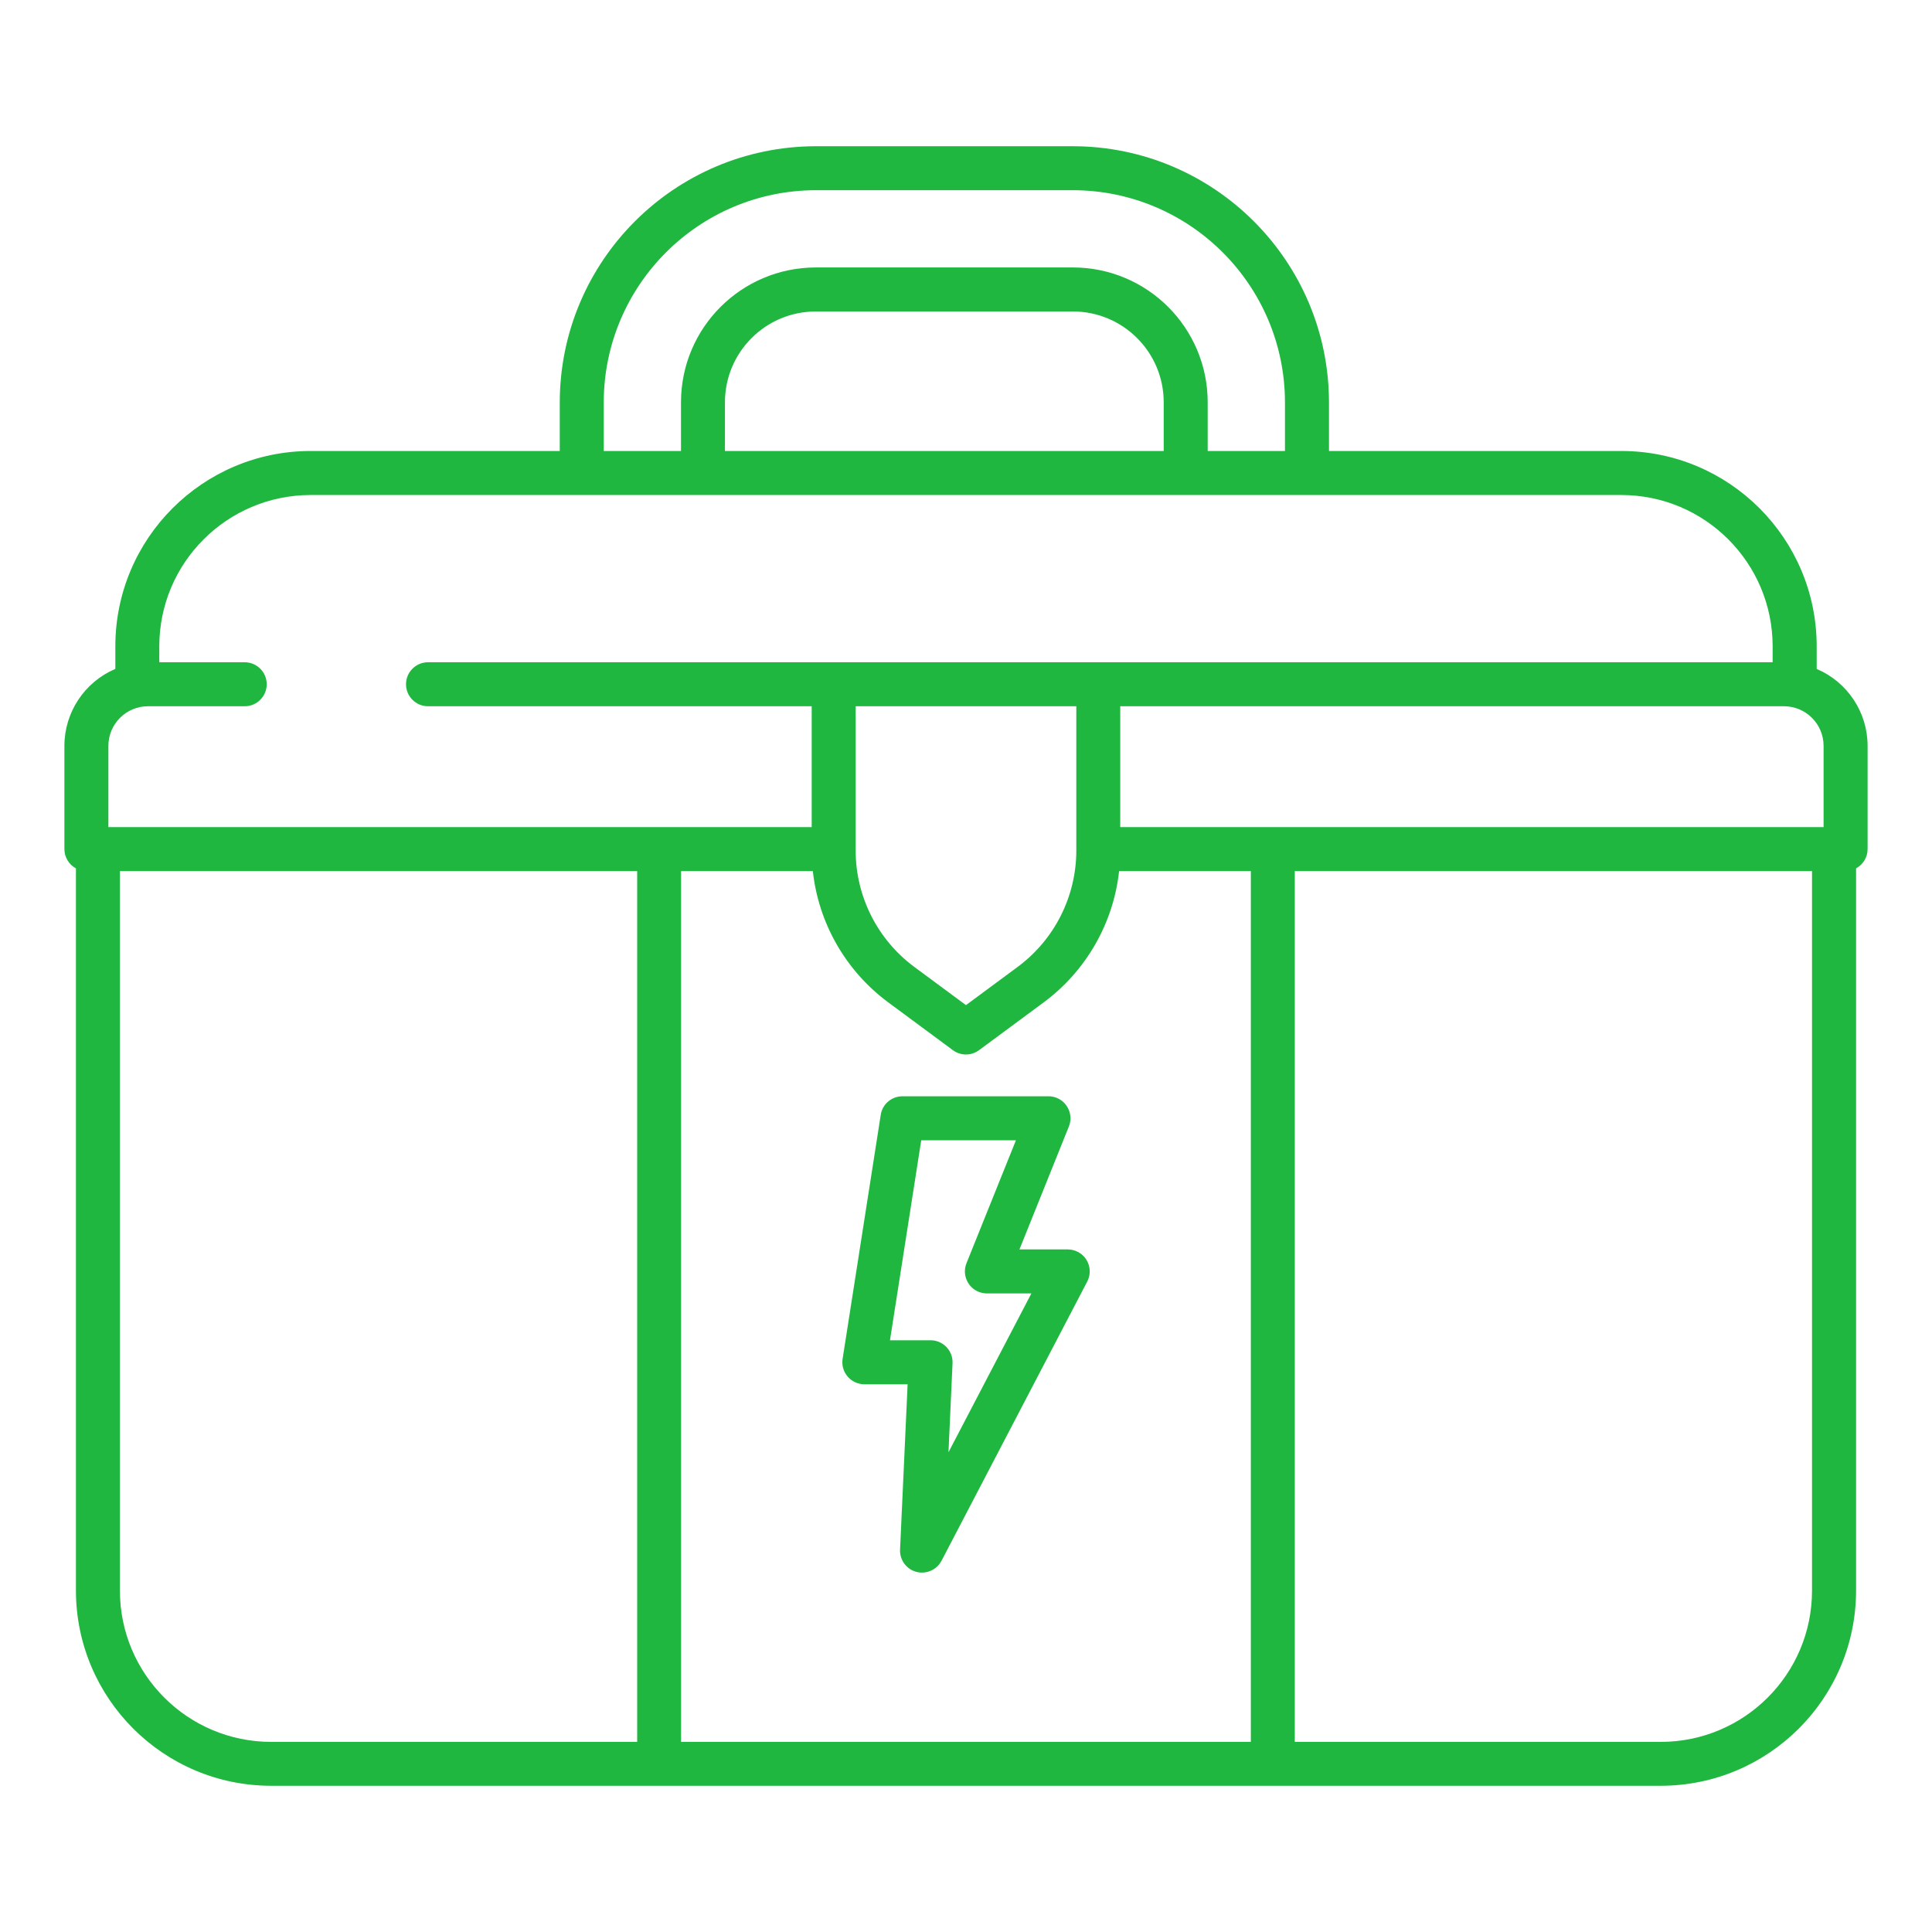<?xml version="1.0" encoding="UTF-8"?> <svg xmlns="http://www.w3.org/2000/svg" width="60" height="60" viewBox="0 0 60 60" fill="none"> <path d="M33.474 38.879C33.377 38.828 33.268 38.802 33.158 38.802H31.66L33.195 34.984C33.336 34.635 33.166 34.236 32.817 34.095C32.736 34.063 32.65 34.046 32.562 34.046H28.026C27.689 34.046 27.402 34.291 27.352 34.623L26.168 42.201C26.11 42.574 26.366 42.923 26.738 42.981C26.773 42.987 26.808 42.99 26.844 42.99H28.187L27.952 48.124C27.935 48.502 28.226 48.821 28.603 48.838C28.868 48.849 29.116 48.707 29.24 48.471L33.765 39.8C33.939 39.465 33.81 39.053 33.475 38.879H33.474ZM29.456 45.101L29.582 42.337C29.599 41.96 29.308 41.641 28.931 41.624C28.921 41.624 28.91 41.624 28.899 41.624H27.639L28.61 35.412H31.551L30.015 39.23C29.875 39.579 30.044 39.978 30.394 40.119C30.475 40.151 30.562 40.168 30.649 40.168H32.031L29.456 45.101Z" fill="#20B741"></path> <path d="M56.419 20.773V20.067C56.415 16.72 53.703 14.009 50.358 14.006H41.273V12.485C41.262 8.103 37.711 4.553 33.329 4.541H25.329C20.945 4.553 17.395 8.103 17.384 12.486V14.006H9.643C6.297 14.01 3.585 16.722 3.582 20.067V20.773C2.624 21.182 2 22.123 2 23.164V26.368C2 26.619 2.138 26.849 2.358 26.968V49.398C2.363 52.744 5.074 55.456 8.419 55.459H51.581C54.927 55.454 57.639 52.743 57.642 49.398V26.968C57.862 26.849 58 26.619 58 26.368V23.164C58 22.123 57.377 21.182 56.419 20.775V20.773ZM18.75 12.486C18.76 8.857 21.699 5.917 25.329 5.907H33.327C36.957 5.917 39.896 8.857 39.906 12.486V14.006H37.506V12.485C37.501 10.179 35.633 8.311 33.327 8.306H25.329C23.023 8.311 21.154 10.179 21.149 12.485V14.006H18.75V12.486ZM36.14 12.486V14.007H22.514V12.488C22.518 10.935 23.776 9.677 25.329 9.673H33.326C34.879 9.677 36.136 10.935 36.14 12.486ZM3.366 23.164C3.366 22.484 3.917 21.933 4.597 21.933H7.6C7.977 21.933 8.283 21.627 8.283 21.25C8.283 20.873 7.977 20.567 7.6 20.567H4.947V20.07C4.949 17.477 7.051 15.378 9.642 15.373H50.355C52.948 15.376 55.048 17.477 55.051 20.07V20.567H13.292C12.915 20.567 12.609 20.873 12.609 21.25C12.609 21.627 12.915 21.933 13.292 21.933H25.208V25.686H3.366V23.166V23.164ZM33.426 21.933V26.421C33.423 27.842 32.749 29.179 31.607 30.026L29.999 31.215L28.391 30.026C27.25 29.179 26.576 27.842 26.573 26.421V21.933H33.424H33.426ZM19.787 54.096H8.419C5.827 54.093 3.726 51.992 3.724 49.4V27.052H19.788V54.096H19.787ZM38.846 54.096H21.152V27.052H25.243C25.421 28.676 26.268 30.152 27.579 31.125L29.593 32.614C29.834 32.793 30.165 32.793 30.405 32.614L32.419 31.125C33.73 30.151 34.577 28.675 34.755 27.052H38.846V54.096ZM56.274 49.4C56.272 51.993 54.172 54.093 51.579 54.096H40.211V27.052H56.274V49.4ZM56.633 25.686H34.79V21.933H55.401C56.082 21.933 56.633 22.484 56.633 23.164V25.685V25.686Z" fill="#20B741"></path> </svg> 